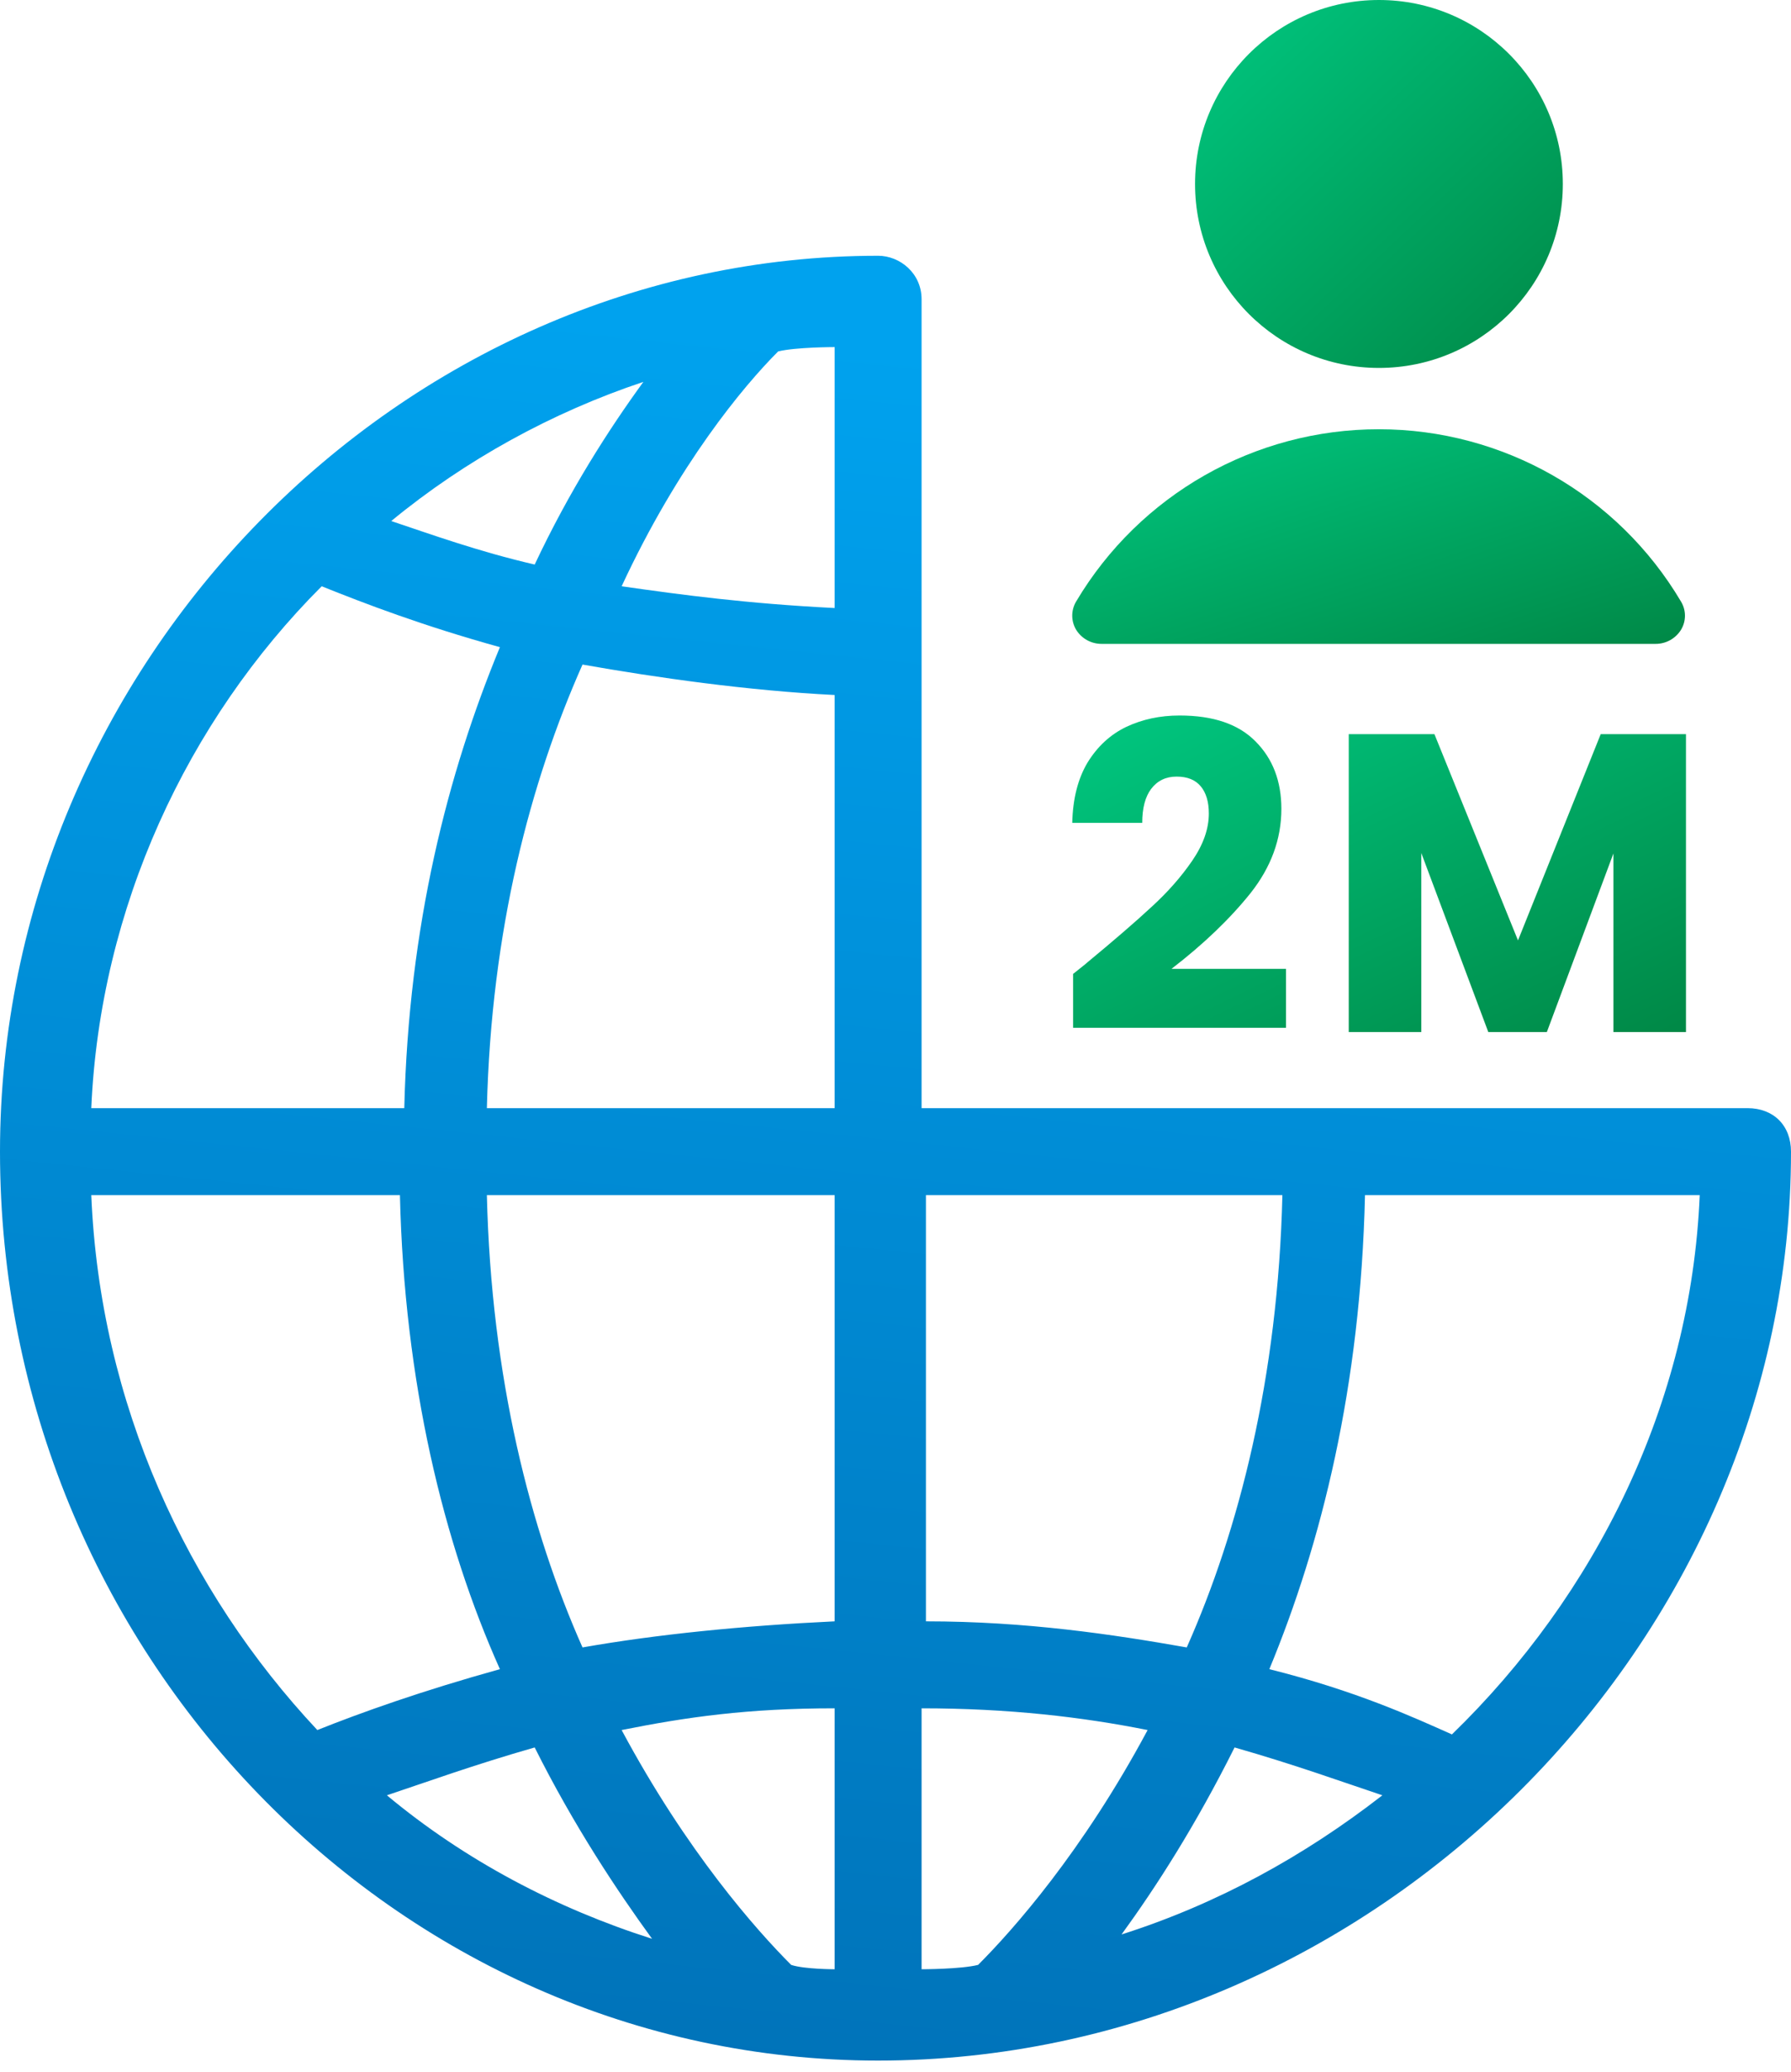 <svg width="160" height="185" viewBox="0 0 160 185" fill="none" xmlns="http://www.w3.org/2000/svg">
<path d="M95.865 86.969C96.724 86.287 97.116 85.972 97.04 86.022C99.516 83.976 101.461 82.296 102.876 80.982C104.316 79.668 105.528 78.292 106.514 76.852C107.499 75.412 107.992 74.01 107.992 72.645C107.992 71.609 107.752 70.801 107.272 70.22C106.792 69.639 106.072 69.348 105.112 69.348C104.152 69.348 103.394 69.715 102.838 70.447C102.307 71.155 102.042 72.165 102.042 73.479H95.79C95.84 71.332 96.295 69.538 97.154 68.098C98.038 66.658 99.187 65.597 100.602 64.915C102.042 64.233 103.634 63.892 105.377 63.892C108.383 63.892 110.644 64.662 112.16 66.203C113.701 67.744 114.472 69.753 114.472 72.228C114.472 74.932 113.549 77.445 111.705 79.769C109.861 82.068 107.512 84.317 104.657 86.515H114.888V91.782H95.865V86.969Z" fill="url(#paint0_linear)"/>
<path d="M150.617 65.559V92.161H144.137V76.207L138.188 92.161H132.958L126.971 76.169V92.161H120.491V65.559H128.146L135.611 83.976L143 65.559H150.617Z" fill="url(#paint1_linear)"/>
<path d="M156.117 98.955H82.33V26.722C82.33 24.392 80.388 22.839 78.447 22.839C78.447 22.839 78.835 22.839 78.447 22.839C35.728 22.839 0 59.344 0 102.839C0 147.499 35.34 184.004 78.447 184.004C122.718 184.004 160 146.722 160 102.839C160 100.509 158.447 98.955 156.117 98.955ZM114.563 106.722C114.175 123.033 110.68 136.625 106.019 147.111C99.418 145.946 91.65 144.781 82.718 144.781V106.722H114.563ZM87.379 175.46C85.825 175.849 82.33 175.849 82.33 175.849V152.548C90.097 152.548 96.699 153.324 102.524 154.489C96.699 165.363 90.485 172.353 87.379 175.46ZM110.291 156.043C115.728 157.596 120 159.15 123.495 160.315C116.505 165.751 108.738 170.023 100.194 172.742C103.301 168.47 106.796 163.033 110.291 156.043ZM55.534 154.489C61.359 153.324 66.796 152.548 74.563 152.548V175.849C74.563 175.849 71.845 175.849 70.68 175.46C67.573 172.353 61.359 165.363 55.534 154.489ZM58.252 173.13C49.709 170.412 41.553 166.14 34.563 160.315C38.058 159.15 42.33 157.596 47.767 156.043C51.262 163.033 55.146 168.858 58.252 173.13ZM74.563 144.781C66.408 145.169 58.641 145.946 52.039 147.111C47.379 136.625 43.883 123.033 43.495 106.722H74.563V144.781ZM43.495 98.955C43.883 83.033 47.379 69.829 52.039 59.344C58.641 60.509 66.796 61.674 74.563 62.062V98.955H43.495ZM69.515 31.383C71.068 30.994 74.563 30.994 74.563 30.994V54.295C66.796 53.907 60.971 53.13 55.534 52.353C60.583 41.48 66.408 34.489 69.515 31.383ZM47.767 50.412C42.718 49.247 38.447 47.693 34.952 46.528C41.553 41.091 49.32 36.819 57.476 34.101C54.369 38.373 50.874 43.81 47.767 50.412ZM28.738 52.353C32.621 53.907 37.67 55.849 44.66 57.79C40 69.052 36.505 82.645 36.117 98.955H8.155C8.932 81.091 16.699 64.392 28.738 52.353ZM8.155 106.722H35.728C36.117 123.421 39.612 137.79 44.66 149.052C37.67 150.994 32.233 152.936 28.349 154.489C16.699 142.062 8.932 125.363 8.155 106.722ZM129.709 154.878C126.214 153.324 121.165 150.994 113.398 149.052C118.058 137.79 121.553 123.81 121.942 106.722H151.845C151.068 125.363 142.524 142.451 129.709 154.878Z" fill="url(#paint2_linear)"/>
<path d="M123.188 32.855C132.261 32.855 139.616 25.5 139.616 16.427C139.616 7.355 132.261 0 123.188 0C114.116 0 106.761 7.355 106.761 16.427C106.761 25.5 114.116 32.855 123.188 32.855Z" fill="url(#paint3_linear)"/>
<path d="M123.188 38.331C112.089 38.324 101.808 44.17 96.138 53.712C95.673 54.49 95.673 55.46 96.138 56.237C96.625 57.023 97.486 57.5 98.411 57.496H147.901C148.824 57.501 149.684 57.026 150.173 56.242C150.644 55.467 150.644 54.493 150.173 53.718C144.527 44.183 134.27 38.334 123.188 38.331Z" fill="url(#paint4_linear)"/>
<defs>
<linearGradient id="paint0_linear" x1="95.79" y1="63.892" x2="117.31" y2="108.302" gradientUnits="userSpaceOnUse">
<stop stop-color="#00C881"/>
<stop offset="1" stop-color="#008846"/>
</linearGradient>
<linearGradient id="paint1_linear" x1="95.79" y1="63.892" x2="117.31" y2="108.302" gradientUnits="userSpaceOnUse">
<stop stop-color="#00C881"/>
<stop offset="1" stop-color="#008846"/>
</linearGradient>
<linearGradient id="paint2_linear" x1="0" y1="22.839" x2="-16.539" y2="182.288" gradientUnits="userSpaceOnUse">
<stop stop-color="#00A2EE"/>
<stop offset="1" stop-color="#0071B7"/>
</linearGradient>
<linearGradient id="paint3_linear" x1="106.761" y1="0" x2="138.567" y2="33.841" gradientUnits="userSpaceOnUse">
<stop stop-color="#00C881"/>
<stop offset="1" stop-color="#008846"/>
</linearGradient>
<linearGradient id="paint4_linear" x1="95.789" y1="38.331" x2="106.828" y2="71.876" gradientUnits="userSpaceOnUse">
<stop stop-color="#00C881"/>
<stop offset="1" stop-color="#008846"/>
</linearGradient>
</defs>
</svg>
